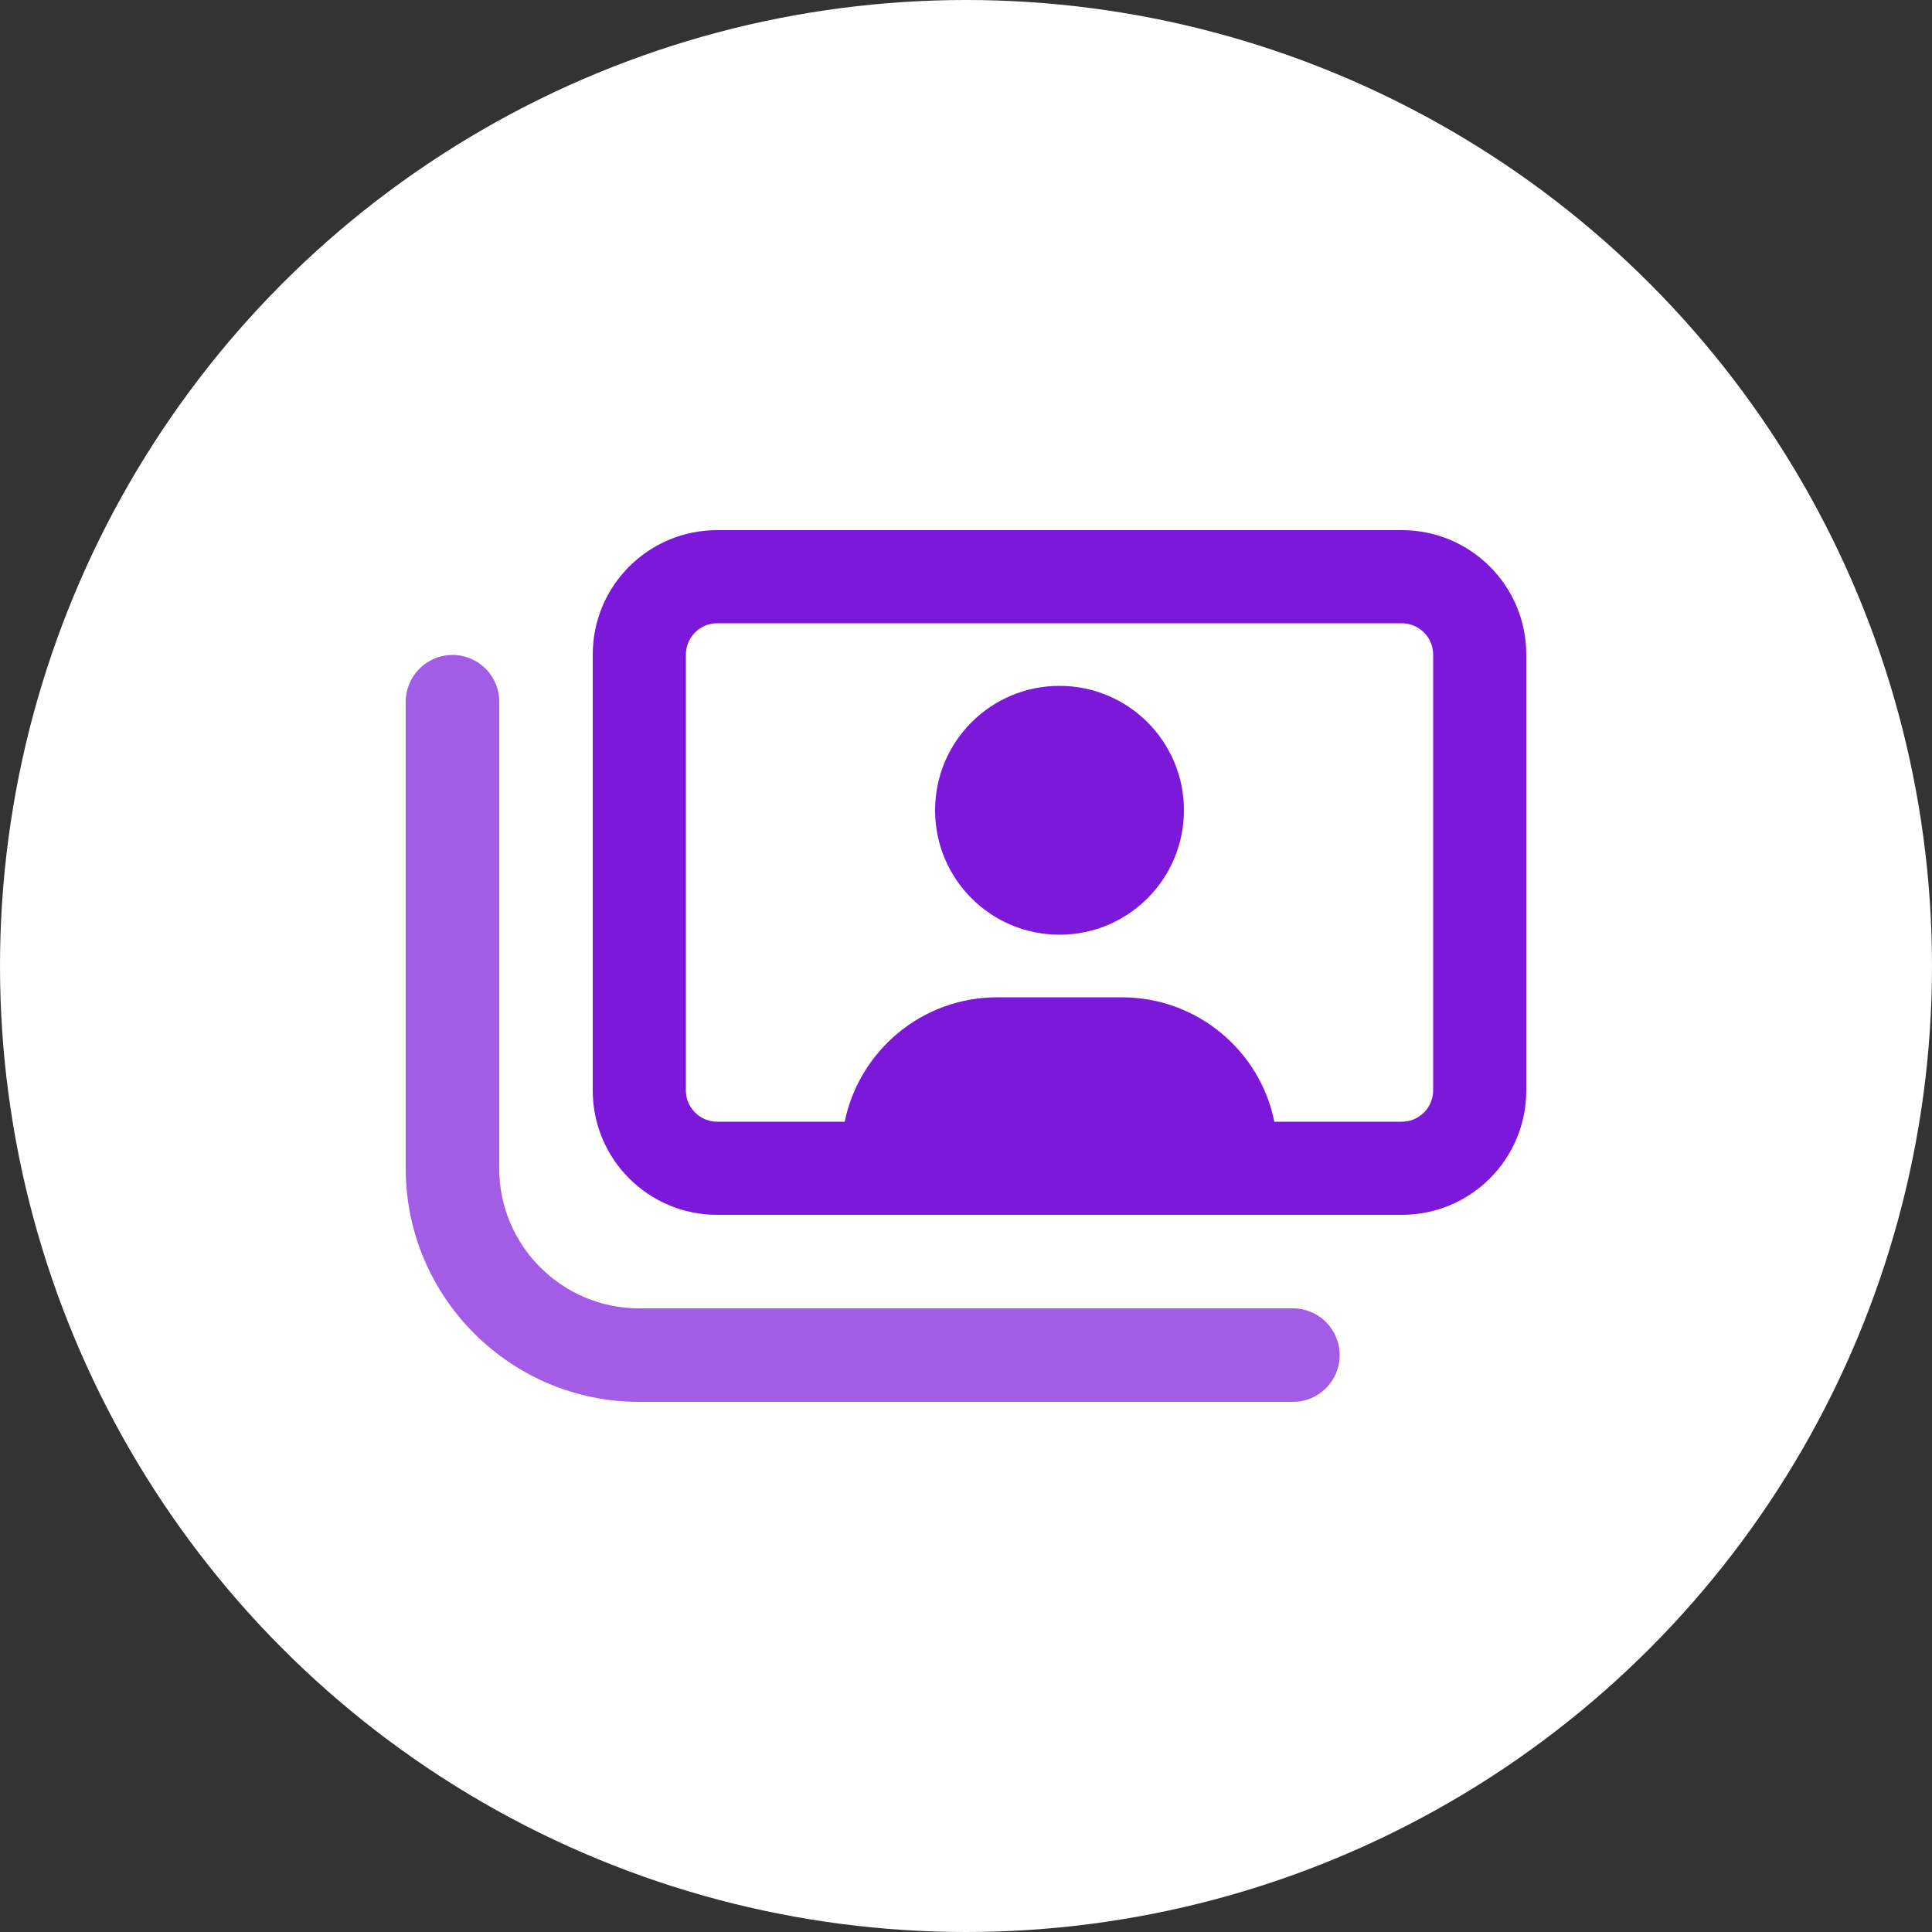 <?xml version="1.0" encoding="UTF-8"?>
<svg id="textos_y_mas" data-name="textos y mas" xmlns="http://www.w3.org/2000/svg" viewBox="0 0 50 50">
  <rect x="0" y="0" width="50" height="50" fill="#333333" stroke="none"/>
  <defs>
    <style>
      .cls-1, .cls-2, .cls-3 {
        stroke-width: 0px;
      }

      .cls-1, .cls-3 {
        fill: #7c18da;
      }

      .cls-2 {
        fill: #fff;
      }

      .cls-3 {
        opacity: .7;
      }
    </style>
  </defs>
  <circle class="cls-2" cx="25" cy="25" r="25"/>
  <g>
    <path class="cls-3" d="m33.46,36.28h-16.92c-3.33,0-6.04-2.71-6.04-6.04v-12.08c0-.66.54-1.21,1.21-1.21s1.21.54,1.21,1.21v12.08c0,2,1.63,3.62,3.62,3.62h16.92c.67,0,1.21.54,1.21,1.21s-.54,1.21-1.21,1.21Z"/>
    <path class="cls-1" d="m36.28,13.72h-17.72c-1.78,0-3.22,1.44-3.22,3.22v11.28c0,1.78,1.44,3.22,3.22,3.22h17.72c1.78,0,3.22-1.44,3.22-3.22v-11.28c0-1.78-1.44-3.22-3.22-3.22Zm.81,14.5c0,.44-.36.81-.81.81h-3.3c-.37-1.84-2-3.22-3.95-3.22h-3.22c-1.95,0-3.57,1.38-3.95,3.22h-3.3c-.44,0-.81-.36-.81-.81v-11.28c0-.44.36-.81.81-.81h17.72c.44,0,.81.36.81.81v11.28Zm-9.67-10.47c-1.78,0-3.22,1.44-3.22,3.22s1.44,3.22,3.22,3.22,3.22-1.44,3.22-3.22-1.44-3.22-3.22-3.22Z"/>
  </g>
</svg>